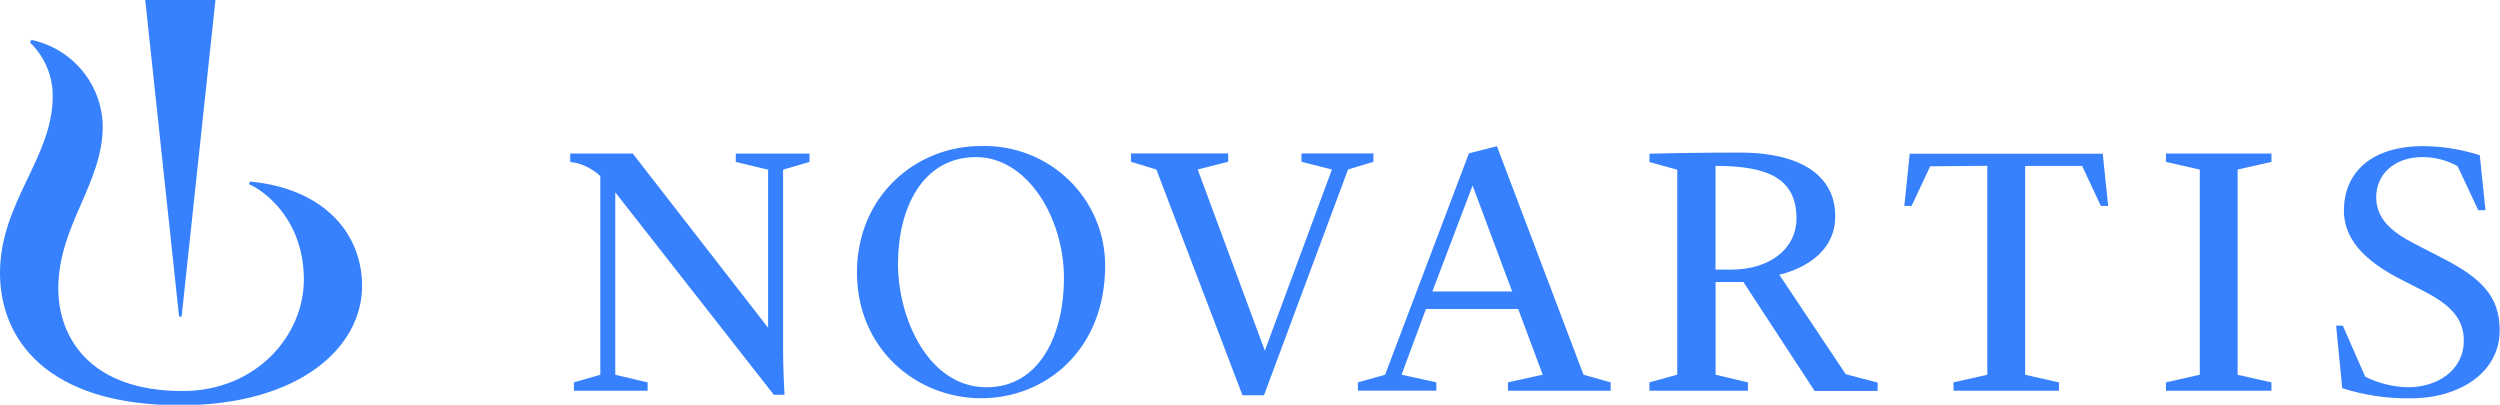 <svg width="105" height="17" viewBox="0 0 105 17" fill="none" xmlns="http://www.w3.org/2000/svg">
<g clip-path="url(#clip0_121_6034)">
<path d="M10.499 7.625L10.456 7.734C11.167 8.044 12.762 9.272 12.762 11.746C12.762 14.076 10.779 16.423 7.662 16.423C3.785 16.423 2.449 14.178 2.449 12.116C2.449 9.473 4.315 7.713 4.315 5.306C4.304 4.455 4.003 3.632 3.459 2.973C2.916 2.313 2.162 1.856 1.322 1.675L1.258 1.784C1.563 2.077 1.805 2.427 1.969 2.815C2.133 3.203 2.217 3.619 2.214 4.04C2.214 6.64 0 8.487 0 11.472C0 14.22 1.94 17.021 7.559 17.021C12.567 17.021 15.208 14.593 15.208 12.01C15.204 9.793 13.601 7.917 10.499 7.625Z" fill="#3781FF"/>
<path d="M32.499 16.578L25.842 8.079V15.74L27.2 16.06V16.412H24.104V16.06L25.213 15.74V7.393C24.943 7.144 24.618 6.961 24.264 6.858C24.129 6.83 23.948 6.799 23.948 6.799V6.447H26.574L32.261 13.766V7.126L30.903 6.802V6.45H33.999V6.802L32.89 7.126V14.723C32.89 15.427 32.94 16.451 32.95 16.581L32.499 16.578ZM46.416 11.166C46.416 14.684 43.929 16.726 41.21 16.726C38.491 16.726 35.992 14.656 35.992 11.44C35.992 8.224 38.48 6.134 41.185 6.134C41.866 6.111 42.544 6.225 43.179 6.469C43.815 6.712 44.394 7.08 44.882 7.55C45.371 8.02 45.758 8.583 46.022 9.205C46.285 9.827 46.42 10.495 46.416 11.169V11.166ZM44.686 11.693C44.686 9.107 43.122 6.598 40.996 6.598C38.736 6.598 37.716 8.762 37.716 11.078C37.716 13.393 39.006 16.265 41.434 16.265C43.715 16.265 44.686 13.977 44.686 11.693ZM48.567 7.119L47.5 6.795V6.443H51.584V6.795L50.304 7.119L53.123 14.727L55.941 7.119L54.662 6.795V6.443H57.683V6.795L56.617 7.119L53.087 16.602H52.185L48.567 7.119ZM72.698 11.324H72.052V6.968C74.184 6.968 75.453 7.453 75.453 9.177C75.442 10.458 74.333 11.324 72.698 11.324ZM90.97 16.06L92.391 15.74V7.122L90.97 6.799V6.447H95.401V6.799L93.98 7.122V15.74L95.401 16.06V16.412H90.97V16.06ZM98.117 13.675H98.397L99.339 15.821C99.899 16.1 100.515 16.251 101.141 16.265C102.364 16.265 103.48 15.561 103.48 14.301C103.48 13.344 102.854 12.774 101.841 12.249L100.839 11.736C99.641 11.12 98.444 10.247 98.444 8.843C98.444 7.316 99.51 6.137 101.792 6.137C102.593 6.145 103.389 6.274 104.151 6.521L104.39 8.829H104.088L103.217 6.978C102.766 6.729 102.258 6.598 101.742 6.598C100.587 6.598 99.801 7.302 99.801 8.277C99.801 9.16 100.395 9.716 101.411 10.237L102.598 10.849C104.219 11.679 104.987 12.45 104.987 13.875C104.987 15.635 103.32 16.729 101.248 16.729C100.272 16.744 99.301 16.6 98.373 16.303L98.117 13.675ZM57.032 16.06L58.173 15.74L61.695 6.44L62.871 6.141L66.507 15.737L67.648 16.06V16.412H63.334V16.06L64.794 15.737L63.764 12.978H59.89L58.866 15.737L60.327 16.057V16.409H57.032V16.06ZM60.16 12.242H63.511L61.848 7.794L60.16 12.242ZM74.731 11.539C75.087 11.451 77.081 10.947 77.081 9.075C77.081 7.573 75.918 6.408 73.054 6.408C71.277 6.408 69.5 6.447 69.276 6.454V6.806L70.445 7.129V15.737L69.276 16.06V16.412H73.413V16.06L72.055 15.737V11.845H73.224L76.213 16.419H78.861V16.067L77.521 15.716L74.731 11.539ZM83.467 6.964V15.74L82.046 16.06V16.412H86.477V16.06L85.056 15.74V6.968H87.448L88.237 8.65H88.542L88.315 6.457H80.208L79.981 8.65H80.286L81.068 6.985L83.467 6.964ZM7.628 13.298L9.049 0H6.1L7.521 13.298H7.628Z" fill="#3781FF"/>
</g>
<defs>
<clipPath id="clip0_121_6034">
<rect width="105" height="17" fill="white"/>
</clipPath>
</defs>
</svg>

